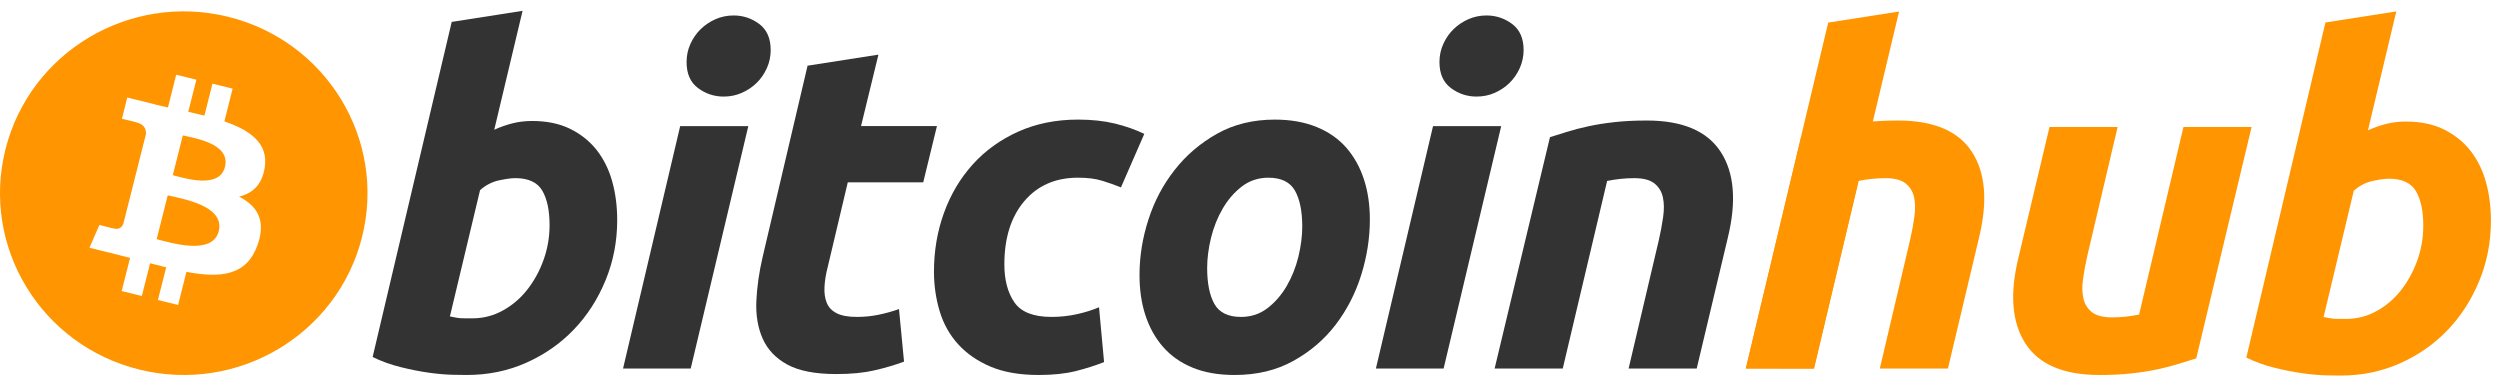 <?xml version="1.0" encoding="UTF-8"?> <svg xmlns="http://www.w3.org/2000/svg" width="220" height="34" viewBox="0 0 220 34" fill="none"><path d="M46.83 10.646C48.119 10.646 49.233 10.879 50.169 11.336C51.109 11.798 51.885 12.42 52.508 13.202C53.122 13.989 53.579 14.908 53.874 15.961C54.167 17.018 54.314 18.153 54.314 19.369C54.314 21.236 53.974 23 53.289 24.663C52.605 26.328 51.675 27.773 50.493 29.005C49.312 30.236 47.916 31.206 46.308 31.922C44.702 32.64 42.956 32.998 41.081 32.998C40.839 32.998 40.412 32.991 39.81 32.979C39.208 32.966 38.516 32.904 37.741 32.798C36.961 32.688 36.137 32.526 35.266 32.309C34.396 32.095 33.569 31.796 32.791 31.417L39.751 1.927L45.986 0.953L43.493 11.418C44.027 11.175 44.565 10.988 45.101 10.851C45.638 10.716 46.214 10.646 46.83 10.646ZM41.601 28.012C42.54 28.012 43.425 27.779 44.255 27.322C45.089 26.864 45.808 26.246 46.411 25.476C47.014 24.703 47.491 23.831 47.838 22.858C48.186 21.885 48.362 20.87 48.362 19.813C48.362 18.516 48.146 17.503 47.718 16.772C47.289 16.043 46.496 15.676 45.344 15.676C44.967 15.676 44.48 15.749 43.877 15.879C43.272 16.016 42.73 16.302 42.245 16.733L39.591 27.846C39.751 27.875 39.893 27.901 40.014 27.927C40.132 27.955 40.262 27.974 40.392 27.988C40.53 28.003 40.688 28.011 40.878 28.011C41.068 28.011 41.306 28.012 41.601 28.012Z" fill="#333333"></path><path d="M211.717 10.697C213.006 10.697 214.12 10.93 215.055 11.387C215.996 11.849 216.772 12.471 217.394 13.254C218.009 14.04 218.466 14.959 218.761 16.012C219.054 17.069 219.201 18.204 219.201 19.42C219.201 21.287 218.861 23.051 218.176 24.714C217.491 26.38 216.562 27.824 215.38 29.056C214.198 30.287 212.803 31.257 211.195 31.974C209.589 32.691 207.843 33.05 205.968 33.05C205.725 33.05 205.299 33.043 204.697 33.03C204.095 33.018 203.403 32.955 202.628 32.849C201.848 32.74 201.023 32.577 200.153 32.36C199.282 32.147 198.456 31.848 197.677 31.468L204.638 1.979L210.873 1.004L208.38 11.469C208.914 11.227 209.451 11.039 209.988 10.902C210.525 10.767 211.101 10.697 211.717 10.697ZM206.487 28.063C207.426 28.063 208.311 27.83 209.142 27.373C209.976 26.915 210.695 26.297 211.297 25.527C211.9 24.754 212.377 23.883 212.725 22.91C213.073 21.936 213.249 20.921 213.249 19.865C213.249 18.567 213.033 17.555 212.605 16.823C212.176 16.094 211.382 15.727 210.231 15.727C209.853 15.727 209.367 15.8 208.764 15.93C208.159 16.068 207.617 16.354 207.132 16.784L204.478 27.897C204.638 27.926 204.78 27.953 204.9 27.978C205.018 28.006 205.149 28.025 205.279 28.039C205.417 28.055 205.574 28.062 205.765 28.062C205.955 28.062 206.193 28.063 206.487 28.063Z" fill="#FF9500"></path><path d="M60.782 32.434H54.827L59.856 11.098H65.852L60.782 32.434ZM63.68 8.499C62.849 8.499 62.095 8.249 61.426 7.749C60.752 7.253 60.419 6.488 60.419 5.457C60.419 4.89 60.533 4.358 60.76 3.856C60.989 3.355 61.29 2.924 61.666 2.557C62.042 2.194 62.478 1.903 62.973 1.684C63.471 1.469 64 1.361 64.564 1.361C65.395 1.361 66.145 1.611 66.816 2.111C67.484 2.613 67.821 3.378 67.821 4.403C67.821 4.972 67.707 5.506 67.478 6.007C67.251 6.508 66.951 6.939 66.574 7.306C66.201 7.67 65.761 7.959 65.268 8.176C64.77 8.395 64.242 8.499 63.68 8.499Z" fill="#333333"></path><path d="M71.066 5.781L77.302 4.807L75.771 11.096H82.451L81.245 16.044H74.605L72.837 23.507C72.674 24.129 72.582 24.71 72.555 25.25C72.526 25.792 72.594 26.258 72.755 26.65C72.915 27.043 73.203 27.346 73.62 27.561C74.035 27.779 74.63 27.888 75.41 27.888C76.052 27.888 76.678 27.827 77.283 27.704C77.885 27.584 78.495 27.417 79.111 27.198L79.555 31.824C78.751 32.122 77.879 32.378 76.941 32.593C76 32.811 74.887 32.917 73.6 32.917C71.75 32.917 70.316 32.64 69.294 32.088C68.274 31.533 67.553 30.774 67.121 29.813C66.695 28.856 66.505 27.753 66.558 26.509C66.613 25.263 66.799 23.953 67.121 22.574L71.066 5.781Z" fill="#333333"></path><path d="M82.189 23.913C82.189 22.076 82.484 20.343 83.074 18.72C83.662 17.096 84.51 15.676 85.611 14.458C86.707 13.245 88.043 12.284 89.615 11.579C91.18 10.878 92.932 10.524 94.863 10.524C96.072 10.524 97.151 10.64 98.101 10.87C99.055 11.103 99.918 11.405 100.698 11.782L98.644 16.49C98.108 16.271 97.551 16.078 96.975 15.902C96.399 15.723 95.695 15.637 94.864 15.637C92.876 15.637 91.305 16.328 90.135 17.705C88.97 19.083 88.384 20.938 88.384 23.264C88.384 24.643 88.679 25.758 89.271 26.611C89.86 27.464 90.948 27.888 92.529 27.888C93.308 27.888 94.061 27.806 94.782 27.646C95.508 27.483 96.15 27.279 96.714 27.038L97.159 31.864C96.406 32.159 95.575 32.425 94.664 32.657C93.751 32.882 92.664 32.999 91.404 32.999C89.74 32.999 88.332 32.754 87.18 32.27C86.027 31.779 85.075 31.128 84.325 30.302C83.571 29.475 83.03 28.509 82.695 27.4C82.36 26.292 82.189 25.128 82.189 23.913Z" fill="#333333"></path><path d="M108.642 32.999C107.221 32.999 105.986 32.781 104.939 32.349C103.895 31.917 103.03 31.31 102.346 30.524C101.661 29.741 101.149 28.814 100.797 27.746C100.446 26.678 100.277 25.495 100.277 24.2C100.277 22.574 100.536 20.95 101.059 19.329C101.579 17.705 102.352 16.246 103.374 14.95C104.389 13.651 105.64 12.589 107.113 11.761C108.585 10.939 110.278 10.525 112.18 10.525C113.575 10.525 114.803 10.744 115.865 11.176C116.922 11.607 117.792 12.219 118.48 13.001C119.161 13.788 119.678 14.711 120.025 15.781C120.376 16.846 120.548 18.032 120.548 19.329C120.548 20.949 120.293 22.574 119.787 24.199C119.279 25.817 118.527 27.279 117.533 28.579C116.542 29.876 115.301 30.937 113.812 31.761C112.325 32.586 110.6 32.999 108.642 32.999ZM111.618 15.638C110.736 15.638 109.955 15.897 109.287 16.407C108.616 16.924 108.053 17.573 107.599 18.355C107.14 19.142 106.799 19.999 106.569 20.931C106.342 21.866 106.23 22.749 106.23 23.588C106.23 24.942 106.446 25.996 106.872 26.755C107.304 27.509 108.079 27.889 109.207 27.889C110.092 27.889 110.869 27.633 111.54 27.117C112.208 26.604 112.771 25.955 113.229 25.17C113.684 24.388 114.028 23.528 114.258 22.594C114.483 21.663 114.598 20.775 114.598 19.938C114.598 18.587 114.382 17.531 113.953 16.773C113.523 16.018 112.744 15.638 111.618 15.638Z" fill="#333333"></path><path d="M127.038 32.433H121.078L126.107 11.098H132.106L127.038 32.433ZM129.931 8.498C129.1 8.498 128.348 8.249 127.68 7.749C127.009 7.252 126.672 6.487 126.672 5.456C126.672 4.889 126.788 4.358 127.015 3.856C127.242 3.355 127.545 2.924 127.921 2.557C128.295 2.193 128.735 1.903 129.229 1.684C129.723 1.469 130.253 1.361 130.815 1.361C131.648 1.361 132.4 1.61 133.069 2.11C133.74 2.613 134.078 3.377 134.078 4.403C134.078 4.972 133.958 5.506 133.733 6.006C133.508 6.507 133.205 6.939 132.83 7.305C132.453 7.669 132.018 7.959 131.524 8.176C131.025 8.395 130.497 8.498 129.931 8.498Z" fill="#333333"></path><path d="M136.398 12.069C136.85 11.935 137.355 11.775 137.903 11.601C138.454 11.426 139.07 11.264 139.757 11.118C140.437 10.967 141.205 10.845 142.049 10.75C142.893 10.653 143.855 10.606 144.923 10.606C148.064 10.606 150.229 11.528 151.424 13.367C152.618 15.206 152.825 17.722 152.05 20.912L149.31 32.432H143.317L145.971 21.154C146.133 20.45 146.261 19.769 146.355 19.104C146.45 18.445 146.444 17.864 146.333 17.361C146.228 16.864 145.978 16.458 145.591 16.142C145.198 15.832 144.605 15.677 143.799 15.677C143.023 15.677 142.233 15.761 141.427 15.923L137.523 32.431H131.527L136.398 12.069Z" fill="#333333"></path><path d="M193.27 31.537C192.818 31.67 192.313 31.831 191.765 32.005C191.214 32.179 190.598 32.341 189.911 32.488C189.231 32.638 188.463 32.761 187.619 32.855C186.775 32.952 185.813 32.999 184.745 32.999C181.604 32.999 179.439 32.077 178.244 30.238C177.05 28.399 176.843 25.883 177.618 22.694L180.358 11.174L186.351 11.174L183.697 22.451C183.535 23.155 183.407 23.836 183.313 24.501C183.218 25.16 183.224 25.741 183.335 26.244C183.44 26.741 183.69 27.148 184.077 27.463C184.47 27.773 185.063 27.929 185.869 27.929C186.645 27.929 187.435 27.845 188.241 27.682L192.145 11.174L198.141 11.174L193.27 31.537Z" fill="#FF9500"></path><path d="M31.857 20.871C29.697 29.442 20.922 34.658 12.257 32.521C3.596 30.384 -1.677 21.702 0.484 13.131C2.643 4.559 11.418 -0.658 20.081 1.479C28.744 3.616 34.017 12.299 31.857 20.871ZM23.301 14.721C23.623 12.592 21.985 11.447 19.744 10.684L20.471 7.8L18.696 7.362L17.989 10.17C17.522 10.055 17.043 9.947 16.567 9.839L17.28 7.013L15.506 6.575L14.779 9.458C14.393 9.371 14.014 9.285 13.646 9.195L13.648 9.186L11.201 8.581L10.729 10.456C10.729 10.456 12.046 10.755 12.018 10.773C12.736 10.951 12.866 11.421 12.845 11.794L12.017 15.08C12.066 15.092 12.13 15.11 12.201 15.138C12.142 15.124 12.079 15.108 12.014 15.092L10.853 19.695C10.765 19.911 10.543 20.235 10.04 20.112C10.058 20.137 8.75 19.793 8.75 19.793L7.87 21.803L10.179 22.372C10.608 22.479 11.029 22.59 11.444 22.695L10.709 25.612L12.482 26.049L13.209 23.164C13.693 23.294 14.163 23.414 14.623 23.527L13.898 26.399L15.673 26.837L16.407 23.925C19.433 24.492 21.708 24.263 22.666 21.556C23.438 19.376 22.627 18.118 21.035 17.298C22.195 17.034 23.067 16.279 23.301 14.721ZM19.247 20.345C18.698 22.525 14.988 21.347 13.786 21.051L14.76 17.187C15.963 17.484 19.82 18.072 19.247 20.345ZM19.796 14.689C19.295 16.672 16.207 15.665 15.206 15.418L16.089 11.913C17.091 12.16 20.317 12.621 19.796 14.689Z" fill="#FF9500"></path><path d="M158.504 12.069C158.957 11.935 159.461 11.775 160.01 11.601C160.561 11.426 161.176 11.264 161.864 11.118C162.544 10.967 163.311 10.845 164.155 10.75C165 10.654 165.961 10.607 167.03 10.607C170.17 10.607 172.335 11.529 173.53 13.367C174.725 15.206 174.931 17.722 174.156 20.912L171.417 32.432H165.423L168.078 21.154C168.24 20.45 168.367 19.769 168.461 19.104C168.556 18.445 168.551 17.864 168.44 17.361C168.334 16.864 168.084 16.458 167.697 16.143C167.305 15.833 166.711 15.677 165.905 15.677C165.129 15.677 164.339 15.761 163.533 15.923L159.63 32.431H153.634L158.504 12.069Z" fill="#FF9500"></path><path d="M160.882 1.989L153.633 32.424L159.629 32.432L167.117 1.014L160.882 1.989Z" fill="#FF9500"></path></svg> 